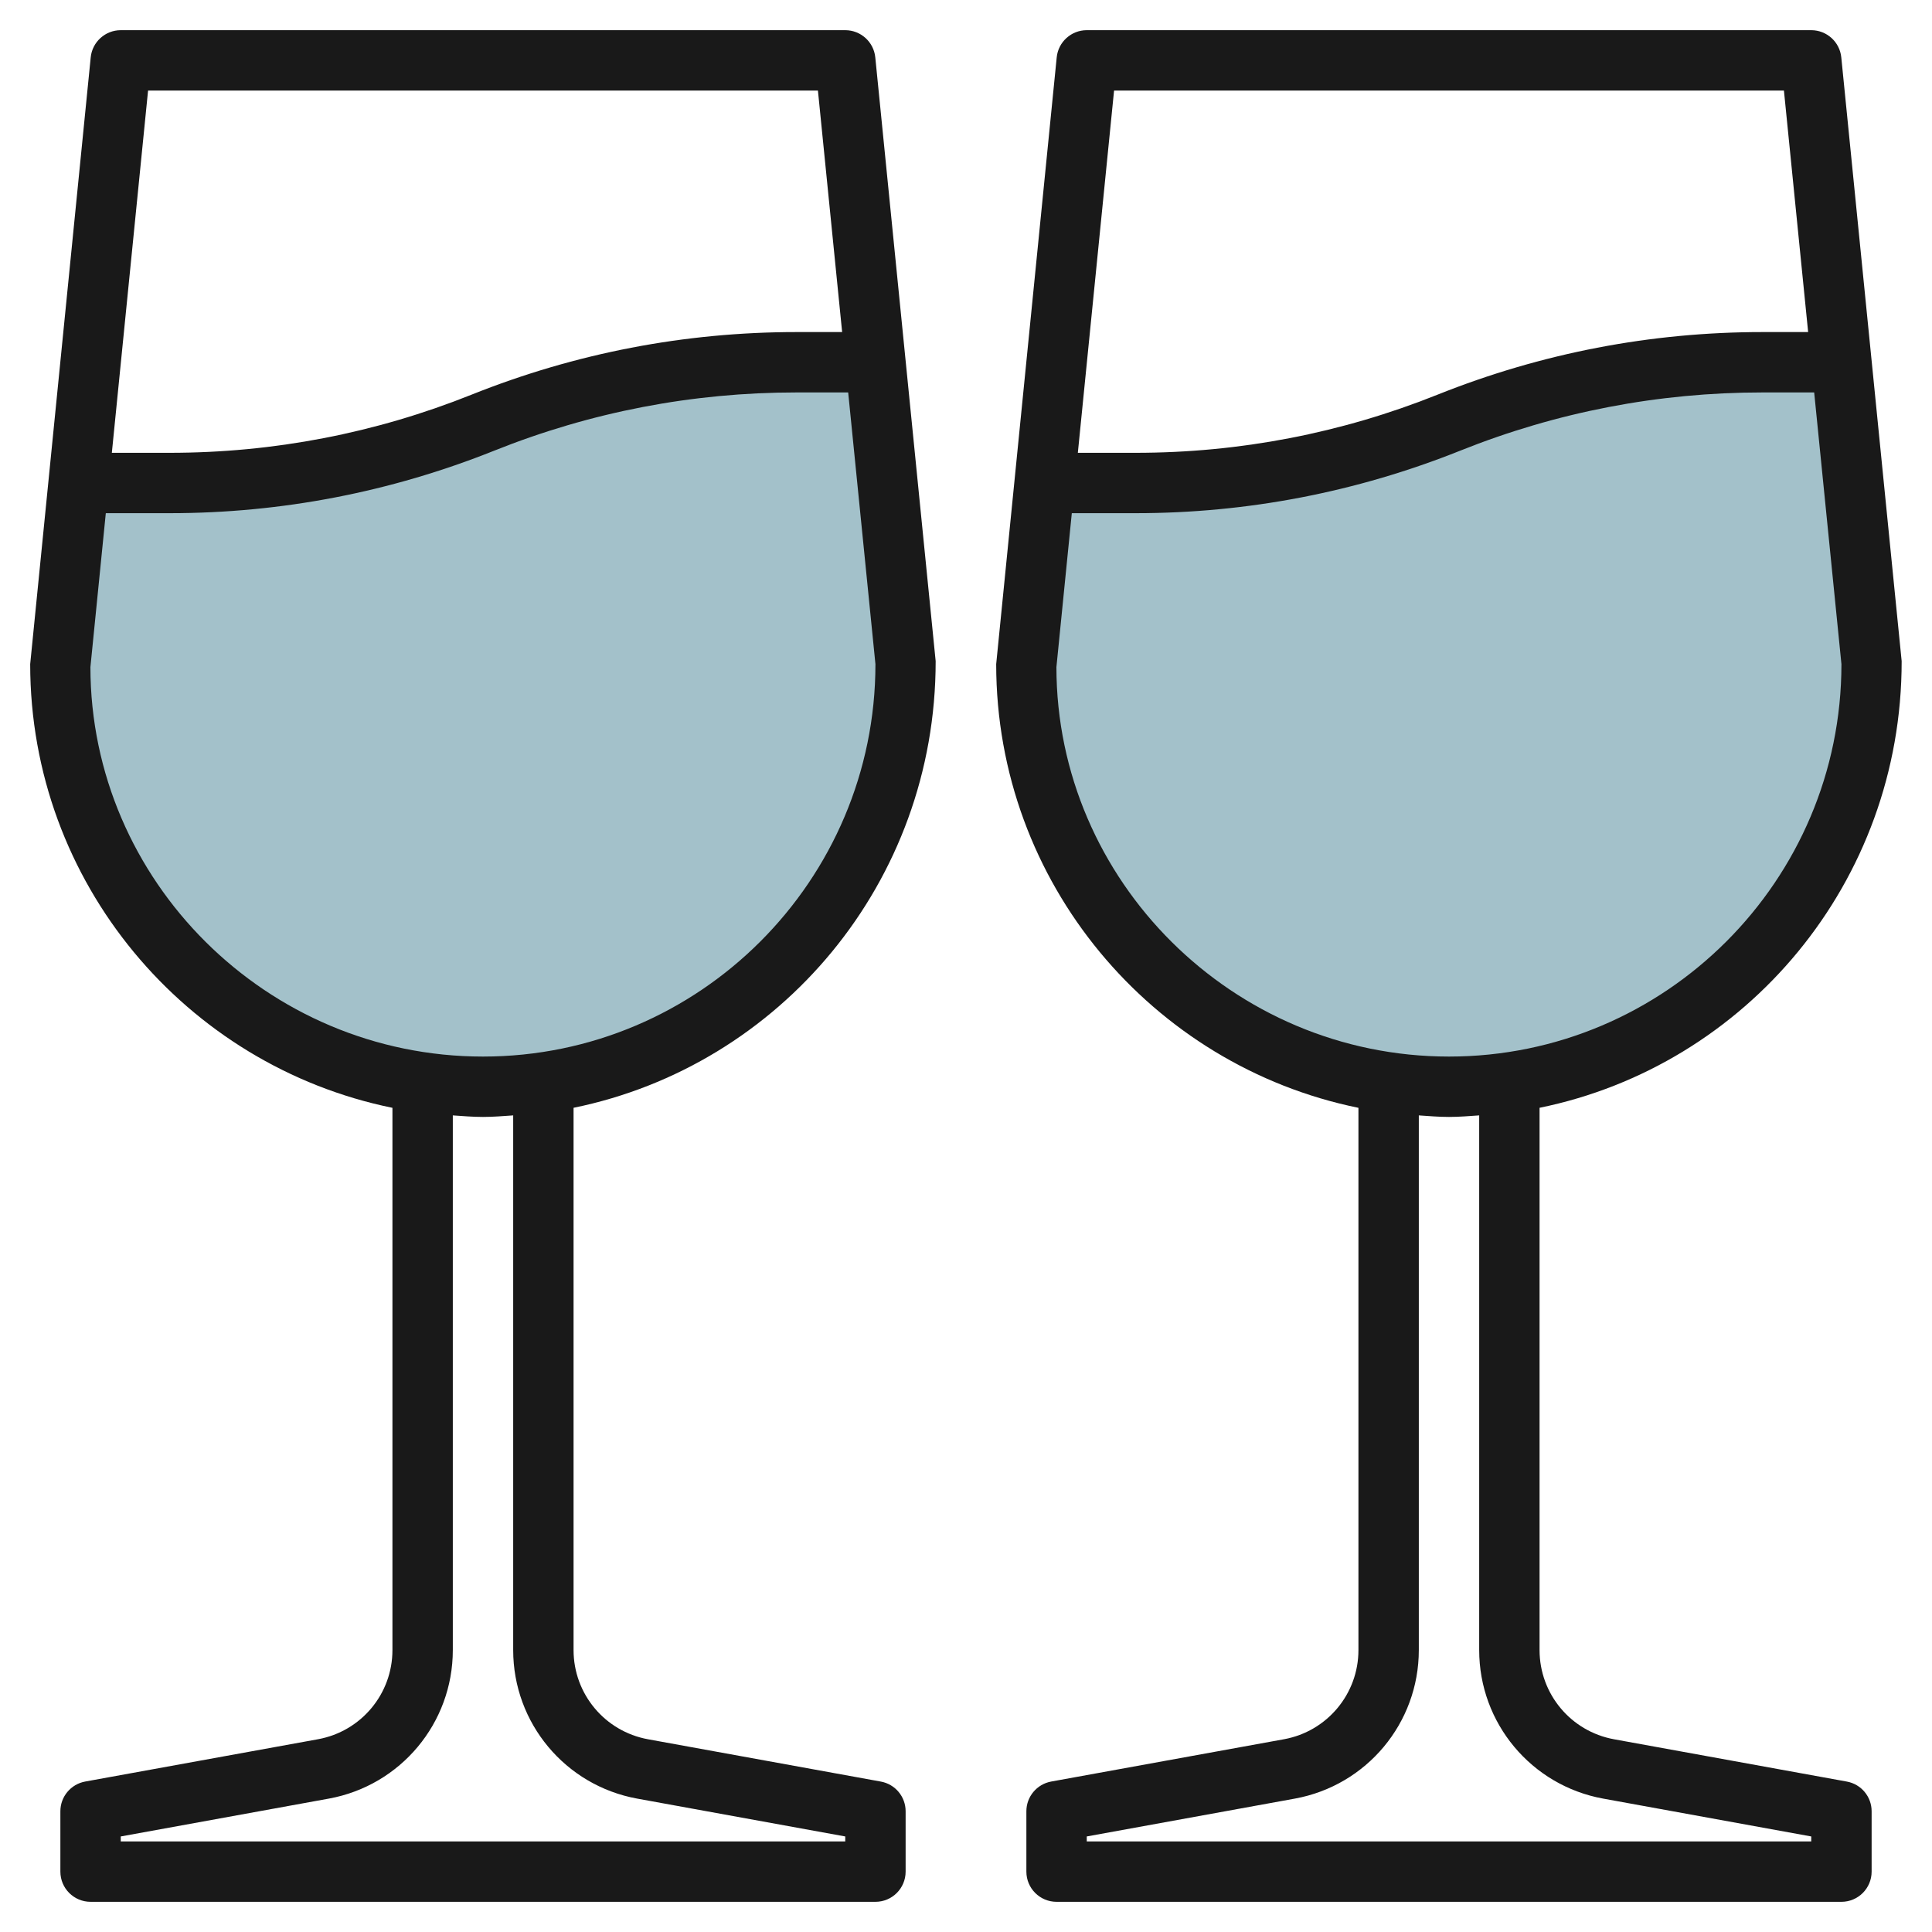 <svg id="Layer_3" enable-background="new 0 0 64 64" height="512" viewBox="0 0 64 64" width="512" xmlns="http://www.w3.org/2000/svg"><path d="m62 22-1-10h-2.615c-3.557 0-7.082.679-10.385 2s-6.828 2-10.385 2h-3.015l-.6 6c0 7.732 6.268 14 14 14s14-6.268 14-14z" fill="#a3c1ca"/><path d="m30 22-1-10h-2.615c-3.557 0-7.082.679-10.385 2s-6.828 2-10.385 2h-3.015l-.6 6c0 7.732 6.268 14 14 14s14-6.268 14-14z" fill="#a3c1ca"/><g fill="#191919"><path d="m3.005 1.9-2.005 20.1c0 7.244 5.162 13.304 12 14.698v17.964c0 1.45-1.036 2.691-2.463 2.952l-7.715 1.402c-.476.087-.822.501-.822.984v2c0 .553.448 1 1 1h26c.552 0 1-.447 1-1v-2c0-.483-.346-.897-.821-.983l-7.715-1.402c-1.428-.261-2.464-1.503-2.464-2.953v-17.965c6.838-1.395 11.999-7.466 11.995-14.797l-2-20c-.051-.51-.481-.9-.995-.9h-24c-.514 0-.944.39-.995.9zm18.101 57.681 6.894 1.254v.165h-24v-.165l6.895-1.254c2.378-.434 4.105-2.502 4.105-4.919v-17.713c.332.022.662.051 1 .051s.668-.029 1-.051v17.713c0 2.417 1.727 4.485 4.106 4.919zm-5.106-24.581c-7.168 0-13-5.832-13.005-12.9l.51-5.1h2.11c3.701 0 7.32-.697 10.757-2.071 3.198-1.281 6.567-1.929 10.013-1.929h1.712l.903 9c0 7.168-5.832 13-13 13zm11.095-32 .802 8h-1.512c-3.701 0-7.32.697-10.757 2.071-3.198 1.281-6.567 1.929-10.013 1.929h-1.91l1.2-12z"/><path d="m62.995 21.9-2-20c-.051-.51-.481-.9-.995-.9h-24c-.514 0-.944.39-.995.9l-2.005 20.1c0 7.244 5.162 13.304 12 14.698v17.964c0 1.45-1.036 2.691-2.463 2.952l-7.715 1.402c-.476.087-.822.501-.822.984v2c0 .553.448 1 1 1h26c.552 0 1-.447 1-1v-2c0-.483-.346-.897-.821-.983l-7.715-1.402c-1.428-.261-2.464-1.503-2.464-2.953v-17.965c6.838-1.395 11.999-7.465 11.995-14.797zm-26.09-18.9h22.19l.802 8h-1.512c-3.701 0-7.32.697-10.757 2.071-3.198 1.281-6.567 1.929-10.013 1.929h-1.91zm-1.91 19.1.51-5.1h2.11c3.701 0 7.32-.697 10.757-2.071 3.198-1.281 6.567-1.929 10.013-1.929h1.712l.903 9c0 7.168-5.832 13-13 13s-13-5.832-13.005-12.9zm18.111 37.481 6.894 1.254v.165h-24v-.165l6.895-1.254c2.378-.434 4.105-2.502 4.105-4.919v-17.713c.332.022.662.051 1 .051s.668-.029 1-.051v17.713c0 2.417 1.727 4.485 4.106 4.919z"/></g></svg>